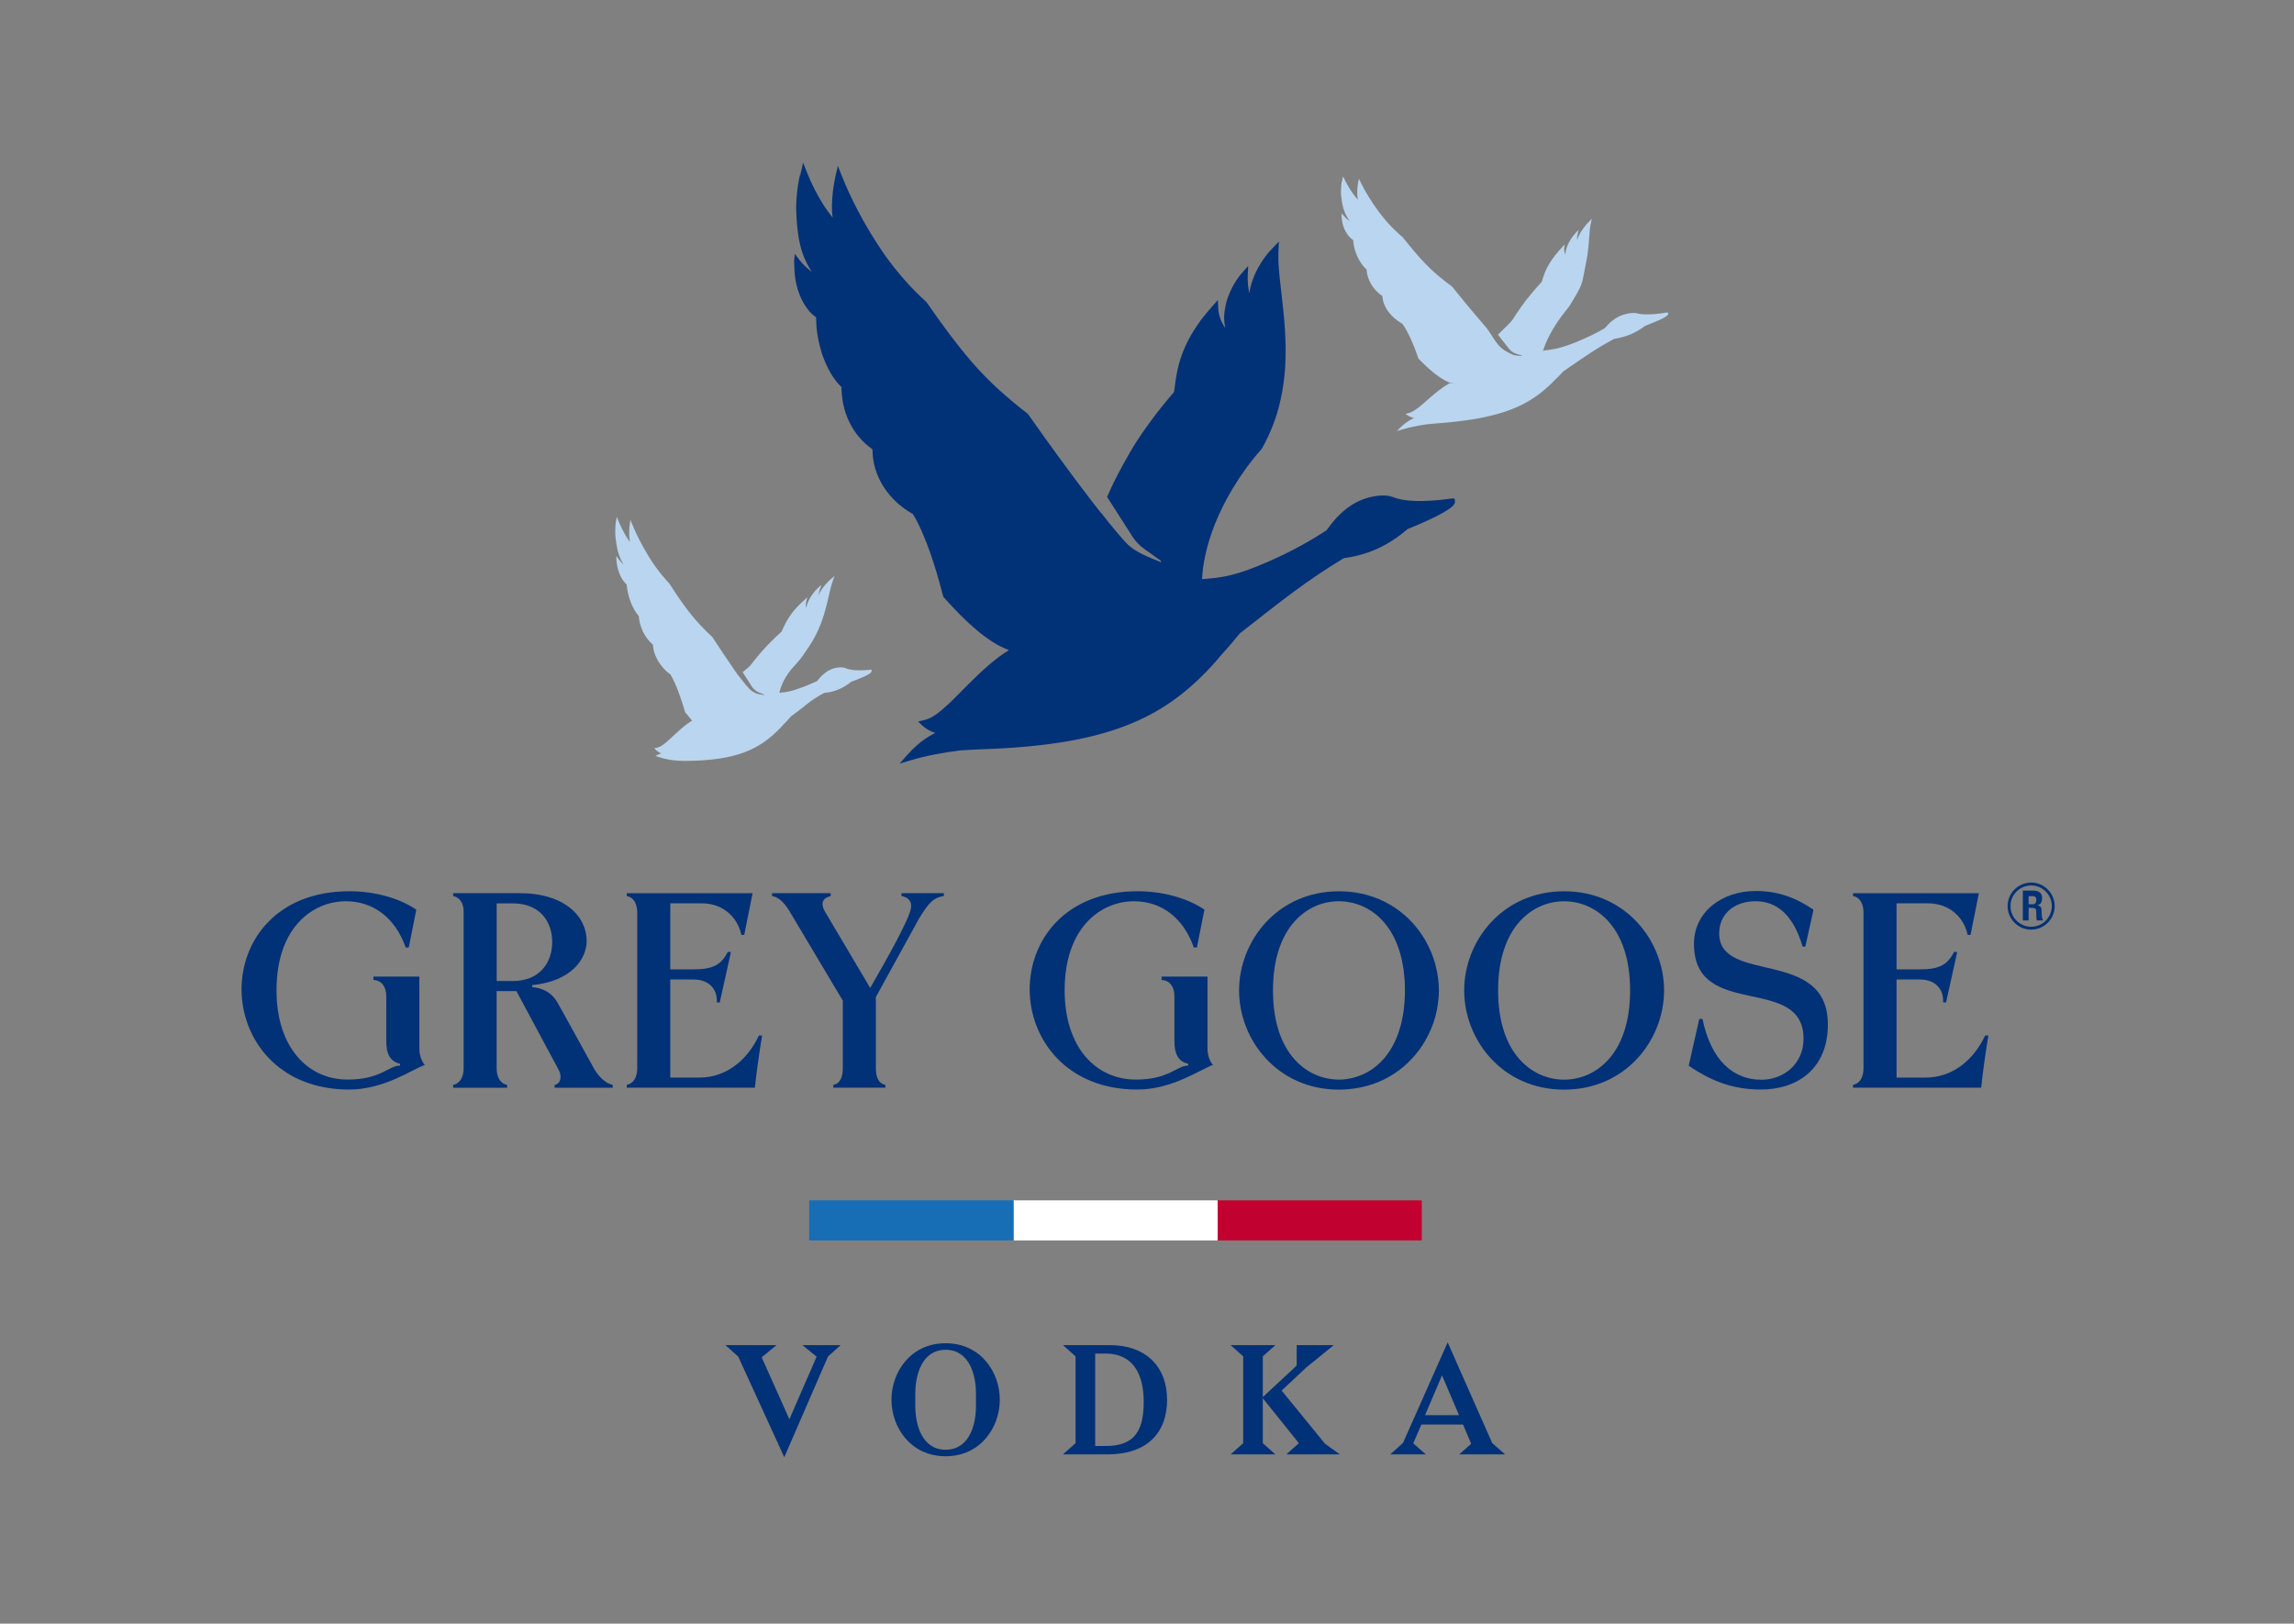 <svg width="842" height="596" viewBox="0 0 842 596" fill="none" xmlns="http://www.w3.org/2000/svg">
<rect x="0" y="0" width="842" height="596" fill="#808080" stroke="none"/>
<path d="M443.21 358.49H426.35V359.74C429.05 359.74 431.06 362.03 431.06 365.54V382.17C431.06 386.65 432.3 389.6 436.15 390.51L436.1 391.15C431.93 391.15 429.09 396.29 416.9 396.29C402.19 396.29 390.77 384.42 390.77 363.55C390.77 340.04 404.43 330.83 416.2 330.83C426.09 330.83 434.28 336.66 438.19 347.81H439.31L442.08 333.91C435.71 329.59 426.66 327.16 417.55 327.16C390.96 327.16 377.94 345.11 377.94 363.19C377.94 381.27 391.3 399.95 417.45 399.95C430.33 399.95 440.85 392.4 445.22 390.91C443.95 389.58 443.2 387.18 443.2 384.78V358.49H443.21Z" fill="#013177"/>
<path d="M330.87 328.92C333.31 329.32 334.65 330.76 334.4 333.07C333.94 337.28 325.12 352.69 319.4 362.66L302.81 334.64C301.73 332.75 300.83 329.93 304.91 328.92V327.87H283.38V328.92C285.69 329.31 287.44 330.9 289.42 333.88L309.35 367.32V392.26C309.33 395.41 308.34 397.8 305.87 398.21V399.26H324.97V398.21C322.48 397.79 321.49 395.37 321.48 392.18V365.99L337.25 337.32C341.24 330.62 343.01 329.49 346.43 328.91V327.86H330.88V328.91L330.87 328.92Z" fill="#013177"/>
<path d="M256.78 395.55H246.02V359.55H254.6C260.46 359.55 263.4 363.36 263.09 367.9L264.17 368.03L268.28 349.49L267.16 349.41C264.77 353.95 262.02 355.83 254.67 355.83H246.02V331.59H257.51C265.84 331.59 270.87 337.18 272.11 343.18H273.17L276.23 327.88H230.04V328.92C232.47 329.32 233.82 331.63 233.89 334.7V392.24C233.87 395.41 232.52 397.8 230.04 398.21V399.27H277.08C277.49 394.78 278.88 385.04 279.73 380.12H278.55C274.14 389.5 266.21 395.56 256.79 395.56" fill="#013177"/>
<path d="M153.93 358.49H137.07V359.74C139.77 359.74 141.78 362.03 141.78 365.54V382.17C141.78 386.65 143.02 389.6 146.87 390.51L146.82 391.15C142.65 391.15 139.81 396.29 127.62 396.29C112.91 396.29 101.49 384.42 101.49 363.55C101.49 340.04 115.15 330.83 126.92 330.83C136.81 330.83 145 336.66 148.91 347.81H150.03L152.8 333.91C146.43 329.59 137.38 327.16 128.27 327.16C101.68 327.16 88.66 345.11 88.66 363.19C88.66 381.27 102.02 399.95 128.17 399.95C141.05 399.95 151.57 392.4 155.94 390.91C154.67 389.58 153.92 387.18 153.92 384.78V358.49H153.93Z" fill="#013177"/>
<path d="M218.17 392.52C218.04 392.37 205.03 368.58 204.33 367.52C202.06 364.05 199.07 362.74 195.33 362.33V361.62C209.67 360.21 215.33 352.09 215.33 345.39C215.33 336.44 207.27 327.87 190.77 327.87H166.32V328.93C168.73 329.32 170.17 331.54 170.17 334.58V392.28C170.17 395.33 168.79 397.81 166.32 398.23V399.28H186.14V398.23C183.65 397.81 182.3 395.4 182.29 392.2V363.8H189.54L204.99 392.6C206.44 395.22 205.74 397.87 203.58 398.23V399.28H224.89V398.23C222.14 397.66 219.88 395.27 218.18 392.54M188.18 360.1C188.01 360.1 184.3 360.1 182.3 360.1V331.61H188.2C198.52 331.61 202.69 338.7 202.69 345.81C202.69 352.92 198.48 360.12 188.18 360.12" fill="#013177"/>
<path d="M527.7 358.14C527.51 356.91 527.27 355.7 526.96 354.5C526.91 354.29 526.87 354.07 526.81 353.86C526.42 352.44 525.92 351.04 525.37 349.67C525.27 349.43 525.15 349.2 525.05 348.96C524.54 347.78 523.97 346.63 523.33 345.51C523.25 345.36 523.19 345.2 523.1 345.04C523.1 345.04 523.1 345.04 523.08 345.04C517.61 335.67 507.96 328.5 495.14 327.34C493.95 327.23 492.73 327.17 491.49 327.17C468.79 327.17 454.8 345.48 454.8 363.56V363.58C454.8 381.66 468.79 399.97 491.49 399.98C492.73 399.98 493.95 399.91 495.14 399.8C507.95 398.64 517.61 391.47 523.08 382.1C523.18 381.97 523.24 381.8 523.32 381.64C523.96 380.52 524.53 379.37 525.04 378.2C525.15 377.96 525.26 377.73 525.36 377.48C525.91 376.11 526.41 374.71 526.8 373.29C526.86 373.08 526.9 372.87 526.95 372.66C527.26 371.45 527.51 370.23 527.69 369.01C527.75 368.63 527.81 368.27 527.85 367.89C528.03 366.46 528.15 365.02 528.15 363.58V363.56C528.15 362.12 528.03 360.69 527.85 359.25C527.81 358.87 527.75 358.51 527.69 358.13M496.34 395.72C495.69 395.87 495.03 395.99 494.38 396.08C494.22 396.1 494.05 396.13 493.89 396.15C493.08 396.25 492.28 396.3 491.48 396.3H491.44C480 396.3 467.24 387.1 467.24 363.58V363.54C467.24 340.03 480 330.82 491.44 330.82H491.48C492.28 330.82 493.08 330.87 493.89 330.97C494.05 330.99 494.22 331.02 494.38 331.04C495.03 331.14 495.69 331.25 496.34 331.4C503.85 333.16 511.07 339.13 514.13 350.71C514.27 351.25 514.42 351.78 514.54 352.35C514.67 352.92 514.76 353.53 514.87 354.13C514.97 354.68 515.08 355.21 515.16 355.78C515.26 356.51 515.33 357.29 515.4 358.06C515.45 358.54 515.51 359 515.54 359.49C515.63 360.79 515.68 362.13 515.68 363.53V363.57C515.68 364.98 515.63 366.31 515.54 367.61C515.51 368.1 515.45 368.57 515.4 369.04C515.33 369.82 515.26 370.59 515.16 371.32C515.08 371.89 514.97 372.43 514.87 372.98C514.76 373.58 514.66 374.18 514.54 374.75C514.41 375.31 514.27 375.85 514.13 376.39C511.07 387.98 503.85 393.95 496.34 395.7" fill="#013177"/>
<path d="M574.1 327.17C551.39 327.17 537.42 345.49 537.42 363.57V363.59C537.42 381.66 551.4 399.98 574.1 399.98C596.8 399.98 610.79 381.66 610.79 363.59V363.57C610.79 345.49 596.8 327.18 574.1 327.17ZM598.32 363.6C598.32 387.11 585.55 396.32 574.11 396.32H574.08C562.64 396.32 549.87 387.12 549.87 363.6V363.56C549.87 340.05 562.64 330.84 574.08 330.84H574.11C585.55 330.84 598.32 340.04 598.32 363.56V363.6Z" fill="#013177"/>
<path d="M631.02 342.62C631.02 335.23 636.85 330.82 644.38 330.82C651.91 330.82 658.14 335.52 661.63 347.46H662.63L665.64 333.93C658.73 329.24 652.22 327.07 644.44 327.07C631.94 327.07 621.76 334.78 621.76 346.47C621.76 374.68 661.98 357.34 661.98 381.33C661.98 390.53 654.68 396.35 646.53 396.35C636.29 396.35 628.09 389.46 624.88 374.02H623.71L619.83 391.21C628.6 397.16 636.48 399.94 646.36 399.94C659.59 399.94 670.91 392.47 670.91 376.05V376.03C670.91 347.7 631.02 361.53 631.02 342.62Z" fill="#013177"/>
<path d="M728.64 380.11C724.23 389.49 716.3 395.55 706.88 395.55H696.12V359.55H704.7C710.56 359.55 713.5 363.36 713.19 367.9L714.27 368.03L718.38 349.49L717.26 349.41C714.87 353.95 712.12 355.83 704.77 355.83H696.12V331.59H707.61C715.94 331.59 720.97 337.18 722.22 343.18H723.28L726.33 327.88H680.14V328.92C682.57 329.32 683.92 331.63 683.99 334.7V392.24C683.97 395.41 682.62 397.8 680.14 398.21V399.27H727.18C727.59 394.78 728.98 385.04 729.83 380.12H728.65L728.64 380.11Z" fill="#013177"/>
<path d="M446.8 455.32H371.9V440.71H446.8V455.32Z" fill="white"/>
<path d="M521.69 455.32H446.79V440.71H521.69V455.32Z" fill="#C10230"/>
<path d="M371.9 455.32H297V440.71H371.9V455.32Z" fill="#186EB5"/>
<path d="M533.9 182.98L533.35 183C533.41 182.98 533.47 182.97 533.52 182.97C533.4 182.98 533.29 182.99 533.18 183.01H532.83L528.36 183.54C518.31 184.45 514.51 183.49 512.14 182.78C510.8 182.2 509.19 181.75 506.73 181.91C494.88 182.69 488.87 192.11 486.89 194.66C480.21 199.05 473.24 202.76 465.94 205.98C453.74 211.35 448.75 212.05 441.22 212.59C441.38 208.17 442.81 192.04 457.34 171.93C459.14 169.47 461.03 167.08 463.03 164.85L463.13 164.74L463.19 164.63C466.26 159.16 468.58 153.26 469.94 147.14C471.85 138.79 471.99 131.2 471.85 125.86C471.71 120.54 471.21 115.24 470.61 110C470.1 105.1 469.35 100.2 469.22 95.39C469.19 94.19 469.2 92.99 469.26 91.81L469.42 88.66L467.34 90.84C466.16 92.02 463.49 94.78 461.01 99.78C460.05 101.87 459.23 104.05 458.78 106.32C458.7 106.78 458.63 107.23 458.58 107.69C458.57 107.64 458.03 105.48 457.96 102.7C457.94 102.11 457.95 101.53 457.98 100.96L458.15 97.58L456.52 99.45C455.32 100.77 452.47 103.98 450.53 109.59C449.39 113.19 449.28 115.8 449.31 116.93C449.34 118.09 449.49 119.25 449.75 120.37C448.06 118.16 447.24 115.43 447.13 113.01L447.01 110.12L445.11 112.28C443.16 114.51 441.22 116.76 439.56 119.24C437.88 121.69 436.34 124.27 435.11 127C433.88 129.72 432.91 132.58 432.26 135.5C431.62 138.3 431.31 141.19 430.93 143.9C428.04 147.21 425.3 150.64 422.68 154.16C420 157.78 417.42 161.49 415.11 165.41C412.85 169.32 410.69 173.25 408.69 177.31C407.88 178.99 407.09 180.69 406.36 182.42L415.9 197.35C417.21 199.08 418.18 200.16 419.81 201.36C421.44 202.56 424.94 205.05 425.54 205.45C426.15 205.85 426.54 206.52 425.93 206.29C425.32 206.06 420.56 204.1 419.16 203.36C417.76 202.62 415.24 201.36 413.12 199.05C411.5 197.28 408.01 193.21 404.21 188.31C404.21 188.33 404.2 188.35 404.19 188.37C402.96 186.81 401.71 185.25 400.5 183.67C392.56 173.31 384.88 162.71 377.35 152.04L377.25 151.9L377.11 151.79L377.09 151.77C369.76 146.13 362.85 140.01 356.84 133.03C350.8 126.08 345.39 118.54 340.09 110.94L340.01 110.83L339.9 110.72C338.79 109.71 330.15 102.23 321.98 89.46C319.45 85.55 317.08 81.52 314.92 77.38C312.76 73.25 310.75 69 309.05 64.71L307.51 60.84L307.26 62.29C307.28 62.14 307.29 62 307.32 61.86C306.38 65.51 305.7 69.25 305.45 73.06C305.33 74.96 305.29 76.89 305.5 78.83C305.54 79.18 305.6 79.54 305.65 79.91C304.47 78.45 303.34 76.94 302.33 75.35C299.89 71.52 297.81 67.42 296.16 63.2L294.79 59.71L293.94 63.35C293.78 64.06 293.65 64.79 293.51 65.51C293.62 64.68 293.68 63.84 293.83 63.02C293.08 66.3 292.62 69.64 292.34 73C292.09 76.36 292.29 79.65 292.6 83.03C292.92 86.41 293.48 89.79 294.6 93.06C295.44 95.41 296.57 97.69 298 99.79C296.09 98.41 294.6 96.9 293.67 95.72L291.69 93.18L291.66 93.92C291.4 95.56 291.51 97.31 291.59 98.96C291.96 106.96 295.24 113.46 299.51 116.47C299.53 116.49 299.55 116.51 299.57 116.54C299.53 118.64 299.72 120.74 300.04 122.81C300.43 125.4 301.09 127.95 301.91 130.45C302.8 132.93 303.89 135.35 305.27 137.6C306.3 139.23 307.49 140.76 308.86 142.11V142.7C308.86 142.85 308.87 143 308.88 143.16L309 144.83C309.19 146.92 309.68 150.63 311.72 154.87C313.62 158.88 316.59 162.38 320.25 164.95V165.23C320.31 167.45 320.55 169.7 321.21 171.85C321.91 174.29 322.99 176.6 324.34 178.73C327.02 182.86 330.72 186.27 335.03 188.66C336.36 190.73 337.52 193.19 338.57 195.58C339.64 198.06 340.62 200.59 341.51 203.16C343.11 207.72 344.46 212.37 345.7 217.06C345.76 217.45 345.9 217.9 346.04 218.3C346.08 218.47 346.14 218.64 346.18 218.81L346.25 219.09L346.42 219.29C354.15 227.97 362.54 235.88 370.34 238.63C364.8 242.04 360.12 246.53 355.62 250.99C353.04 253.56 350.53 256.18 347.92 258.63C345.32 260.99 342.51 263.5 339.46 264.26L337.04 264.86C337.04 264.86 336.98 264.82 336.96 264.8C336.98 264.82 337.01 264.85 337.02 264.87L336.95 264.89L337.22 265.08C338.56 266.52 340.15 267.75 342.04 268.6C342.44 268.76 342.87 268.89 343.29 269.01C342.58 269.39 341.87 269.78 341.17 270.2C338.04 272.08 335.27 274.54 332.88 277.26L330.21 280.29L333.52 279.3C333.37 279.38 333.22 279.46 333.07 279.55C333.31 279.43 333.55 279.33 333.78 279.22L334.08 279.13C340.02 277.36 346.16 276.26 352.36 275.46C357.31 275.1 362.26 275.02 367.25 274.74C408.46 272.46 428.35 262.95 446.14 242.92C446.69 242.31 447.19 241.66 447.72 241.04C450.27 238.27 452.72 235.41 455.07 232.5C470.84 220.17 479.25 213.36 493.26 204.87C502.43 203.65 509.66 200.18 516.66 194.21C529.32 189.02 534.1 186.04 534.05 184.2C534.04 183.77 533.94 183.34 533.83 182.97L533.9 182.98Z" fill="#013177"/>
<path d="M319.89 245.85H319.66C319.66 245.85 319.71 245.84 319.73 245.84C319.68 245.84 319.63 245.84 319.58 245.85H319.43L317.54 246C313.29 246.22 311.71 245.76 310.72 245.42C310.17 245.15 309.49 244.94 308.45 244.97C303.45 245.11 300.77 248.98 299.89 250.02C297.69 251.02 296.01 251.71 295.36 251.96C290.81 253.72 288.63 254.14 286.05 254.29C286.56 252.23 287.52 249.4 290.15 246.05C290.93 245.05 293.3 242.68 294.74 240.59C296.18 238.5 297.88 236.06 299.1 233.75C300.78 230.6 301.78 227.71 302.41 225.67C303.04 223.64 303.55 221.61 304.01 219.6C304.46 217.73 304.84 215.84 305.41 214.01C305.55 213.55 305.71 213.1 305.88 212.64L306.33 211.44L305.38 212.23C304.85 212.66 303.63 213.67 302.2 215.53C301.62 216.31 301.08 217.12 300.65 217.98C300.56 218.15 300.49 218.32 300.41 218.5C300.41 218.48 300.51 217.65 300.84 216.59C300.91 216.37 300.98 216.15 301.07 215.93L301.55 214.65L300.79 215.33C300.23 215.81 298.91 216.99 297.57 219.09C296.75 220.44 296.38 221.44 296.25 221.87C296.11 222.31 296.02 222.76 295.96 223.19C295.69 222.32 295.77 221.26 296.04 220.34L296.37 219.24L295.48 220.03C294.57 220.85 293.65 221.67 292.8 222.59C291.94 223.5 291.12 224.45 290.38 225.47C289.64 226.49 288.96 227.56 288.38 228.66C287.82 229.72 287.35 230.81 286.89 231.84C285.54 233.05 284.21 234.31 282.92 235.61C281.59 236.95 280.29 238.31 279.05 239.77C277.83 241.22 276.63 242.68 275.47 244.2C275.11 244.67 273.96 245.63 272.59 246.73L276.02 252.1C276.53 252.78 276.91 253.19 277.55 253.66C278.19 254.13 279.78 254.69 280.06 254.77C280.6 254.92 280.73 255.12 280.21 255.1C279.95 255.1 277.85 254.73 277.3 254.44C276.75 254.15 275.77 253.66 274.95 252.76C274.26 252 272.68 250.15 271.03 247.99L270.99 248.02C270.76 247.69 270.54 247.36 270.32 247.03C270.24 246.93 270.17 246.83 270.09 246.73H270.1C267.18 242.5 264.31 238.22 261.5 233.91L261.46 233.84L261.4 233.78C258.36 230.95 255.47 227.95 252.9 224.61C250.32 221.29 247.97 217.74 245.66 214.17L245.63 214.12L245.58 214.07C245.11 213.57 241.51 209.89 237.91 203.94C236.8 202.11 235.75 200.25 234.77 198.34C233.8 196.44 232.88 194.49 232.08 192.54L231.36 190.78L231.31 191.4C231.31 191.34 231.31 191.28 231.31 191.21C231.06 192.75 230.91 194.34 230.94 195.98C230.95 196.8 231 197.63 231.14 198.49C231.17 198.65 231.2 198.81 231.23 198.96C230.72 198.27 230.24 197.56 229.79 196.81C228.72 195.02 227.78 193.14 227 191.22L226.36 189.63L226.14 191.17C226.1 191.47 226.07 191.78 226.04 192.09C226.06 191.73 226.06 191.38 226.08 191.03C225.89 192.41 225.82 193.84 225.82 195.29C225.82 196.74 226.01 198.17 226.24 199.66C226.47 201.14 226.8 202.64 227.34 204.12C227.74 205.18 228.26 206.23 228.88 207.21C228.09 206.51 227.46 205.78 227.06 205.22L226.21 204.02V204.34C226.17 205.04 226.27 205.81 226.35 206.53C226.75 210.02 228.23 213.01 230 214.53C230 214.54 230.02 214.55 230.03 214.56C230.08 215.47 230.22 216.39 230.41 217.31C230.64 218.45 230.98 219.59 231.38 220.72C231.81 221.84 232.31 222.95 232.92 224C233.37 224.76 233.89 225.49 234.46 226.14C234.46 226.23 234.47 226.31 234.48 226.39C234.48 226.46 234.49 226.52 234.5 226.59L234.6 227.32C234.74 228.24 235.05 229.87 235.98 231.82C236.85 233.66 238.12 235.33 239.63 236.63C239.63 236.67 239.63 236.71 239.64 236.75C239.73 237.72 239.9 238.71 240.22 239.67C240.57 240.76 241.06 241.82 241.66 242.81C242.84 244.74 244.39 246.41 246.14 247.66C246.72 248.62 247.26 249.75 247.74 250.84C248.24 251.97 248.7 253.12 249.13 254.28C249.9 256.34 250.58 258.43 251.2 260.53C251.24 260.7 251.3 260.9 251.37 261.08C251.39 261.16 251.42 261.23 251.44 261.31L251.48 261.43L251.55 261.53C252.36 262.56 253.19 263.56 254.02 264.52C251.89 265.82 250.01 267.46 248.21 269.12C247.08 270.16 245.98 271.23 244.84 272.21C243.71 273.16 242.48 274.18 241.19 274.45L240.16 274.66C240.16 274.66 240.14 274.64 240.13 274.63C240.13 274.63 240.15 274.65 240.15 274.66H240.12L240.23 274.75C240.77 275.38 241.42 275.92 242.2 276.31C242.37 276.39 242.54 276.45 242.72 276.5C242.41 276.65 240.9 277.29 240.58 277.41C240.46 277.45 242.7 278.34 245.64 278.86C248.21 279.32 250.63 279.34 252.73 279.3C270.12 279 278.65 275.31 286.46 267.16C286.7 266.91 286.92 266.65 287.16 266.39C288.28 265.26 289.35 264.1 290.39 262.91C297.23 257.97 296.41 257.73 302.44 254.38C306.32 254.02 309.42 252.67 312.46 250.26C317.88 248.28 319.93 247.1 319.94 246.32C319.94 246.14 319.91 245.96 319.87 245.8L319.89 245.85Z" fill="#BAD5EF"/>
<path d="M612.16 114.72L611.89 114.74C611.89 114.74 611.95 114.73 611.98 114.72C611.92 114.72 611.87 114.73 611.81 114.74H611.64L609.43 115.06C604.47 115.66 602.58 115.37 601.4 115.14C600.73 114.94 599.93 114.8 598.71 114.92C592.86 115.51 590.01 119.39 589.06 120.45C585.81 122.35 582.41 123.99 578.84 125.44C572.92 127.84 570.45 128.25 566.78 128.64L566.33 128.97C567.06 126.42 569.16 120.88 575.01 113.69C575.86 112.65 576.18 112.25 577.64 109.74C579.09 107.23 580.5 104.99 581.02 102.26C581.67 98.79 582.23 96.3 582.56 94.28C582.89 92.27 583.07 90.28 583.22 88.33C583.38 86.5 583.44 84.68 583.74 82.86C583.82 82.4 583.9 81.95 584.01 81.5L584.29 80.3L583.35 81.25C582.82 81.77 581.62 82.97 580.33 85.01C579.82 85.86 579.35 86.73 579.03 87.62C578.97 87.8 578.91 87.97 578.86 88.15C578.86 88.13 578.81 87.34 578.98 86.29C579.02 86.07 579.06 85.85 579.11 85.63L579.42 84.34L578.67 85.14C578.12 85.71 576.82 87.09 575.69 89.33C575.01 90.76 574.78 91.76 574.71 92.19C574.64 92.63 574.61 93.06 574.63 93.47C574.15 92.73 574.04 91.74 574.17 90.82L574.33 89.73L573.46 90.66C572.57 91.62 571.68 92.58 570.88 93.62C570.07 94.65 569.31 95.71 568.65 96.82C567.99 97.93 567.42 99.07 566.97 100.21C566.53 101.31 566.21 102.42 565.87 103.48C564.55 104.9 563.27 106.36 562.03 107.85C560.76 109.38 559.53 110.93 558.38 112.56C557.25 114.17 556.16 115.79 555.11 117.45C554.6 118.26 552.06 120.64 549.8 122.84L553.88 128.05C554.45 128.67 554.87 129.05 555.55 129.46C556.23 129.87 557.87 130.28 558.15 130.33C558.7 130.43 558.85 130.61 558.33 130.64C558.07 130.65 555.94 130.5 555.37 130.26C554.8 130.02 552.27 128.79 551.36 127.97C550.45 127.15 549.8 126.84 547.15 122.57C546.63 121.81 546.12 121.07 545.63 120.35C545.22 119.89 544.81 119.43 544.41 118.97C540.52 114.46 536.74 109.87 533.02 105.25L532.97 105.19L532.9 105.14H532.89C529.4 102.58 526.09 99.85 523.16 96.78C520.22 93.73 517.56 90.47 514.94 87.18L514.9 87.13L514.85 87.08C514.32 86.63 510.18 83.28 506.12 77.78C504.86 76.09 503.68 74.37 502.58 72.6C501.49 70.84 500.46 69.03 499.57 67.22L498.77 65.58L498.7 66.17C498.7 66.11 498.7 66.05 498.71 65.99C498.38 67.45 498.17 68.97 498.16 70.52C498.16 71.3 498.19 72.08 498.34 72.89C498.37 73.04 498.4 73.19 498.44 73.34C497.87 72.7 497.31 72.05 496.81 71.36C495.6 69.71 494.54 67.96 493.67 66.18L492.95 64.7L492.66 66.16C492.6 66.45 492.57 66.74 492.52 67.03C492.55 66.69 492.55 66.35 492.6 66.02C492.34 67.34 492.23 68.69 492.19 70.06C492.16 71.43 492.34 72.78 492.58 74.18C492.81 75.57 493.16 76.98 493.76 78.36C494.21 79.35 494.78 80.32 495.49 81.23C494.58 80.6 493.86 79.93 493.41 79.42L492.44 78.31V78.61C492.37 79.27 492.47 80 492.55 80.67C492.93 83.96 494.6 86.73 496.63 88.11C496.64 88.12 496.65 88.13 496.66 88.14C496.7 89 496.84 89.86 497.04 90.73C497.29 91.8 497.65 92.87 498.1 93.92C498.57 94.96 499.13 95.99 499.82 96.96C500.33 97.66 500.92 98.33 501.58 98.93C501.58 99.01 501.58 99.09 501.6 99.17C501.6 99.23 501.61 99.29 501.62 99.36L501.72 100.05C501.86 100.91 502.18 102.45 503.23 104.25C504.2 105.95 505.65 107.49 507.38 108.66C507.38 108.7 507.38 108.74 507.39 108.78C507.48 109.69 507.65 110.62 508 111.52C508.39 112.54 508.94 113.52 509.61 114.44C510.94 116.22 512.72 117.74 514.74 118.86C515.4 119.75 516 120.8 516.54 121.81C517.1 122.86 517.61 123.93 518.08 125.01C518.93 126.93 519.67 128.88 520.36 130.84C520.4 131 520.47 131.19 520.55 131.36C520.58 131.43 520.6 131.5 520.63 131.57L520.67 131.69L520.75 131.78C524.48 135.57 528.49 139.07 532.1 140.47H533.83C533.23 140.54 532.6 140.61 531.95 140.68C531.97 140.68 532 140.69 532.02 140.7C529.33 142.18 527.07 144.08 524.9 145.96C523.66 147.04 522.45 148.14 521.19 149.17C519.93 150.17 518.57 151.23 517.08 151.61L515.89 151.91C515.89 151.91 515.86 151.9 515.85 151.89C515.86 151.89 515.87 151.91 515.88 151.92H515.85L515.99 152C516.67 152.54 517.47 152.99 518.42 153.28C518.62 153.34 518.83 153.38 519.05 153.41C518.7 153.58 518.36 153.75 518.02 153.93C516.5 154.75 515.16 155.79 514.01 156.93L512.73 158.2L514.36 157.73C514.29 157.77 514.21 157.8 514.14 157.84C514.26 157.79 514.37 157.74 514.49 157.69L514.64 157.65C517.56 156.81 520.58 156.22 523.63 155.76C526.07 155.5 528.52 155.35 530.98 155.12C551.32 153.23 561.03 148.99 569.58 140.62C569.84 140.36 570.08 140.09 570.34 139.84C571.57 138.68 572.74 137.49 573.87 136.28C581.51 131.01 585.59 128.11 592.41 124.41C596.93 123.71 600.46 122.16 603.84 119.62C610.03 117.26 612.36 115.96 612.31 115.23C612.3 115.06 612.24 114.89 612.19 114.75L612.16 114.72Z" fill="#BAD5EF"/>
<path d="M745.52 341.25C740.76 341.25 736.88 337.37 736.88 332.61C736.88 327.85 740.76 323.97 745.52 323.97C750.28 323.97 754.16 327.85 754.16 332.61C754.16 337.37 750.28 341.25 745.52 341.25ZM745.52 325.03C741.34 325.03 737.94 328.43 737.94 332.61C737.94 336.79 741.34 340.19 745.52 340.19C749.7 340.19 753.1 336.79 753.1 332.61C753.1 328.43 749.7 325.03 745.52 325.03Z" fill="#013177"/>
<path fill-rule="evenodd" clip-rule="evenodd" d="M744.94 333.23H744.59V337.87H742.47V326.93H746.36C748.13 326.93 749.54 327.64 749.54 329.66C749.54 330.85 749.19 332.04 747.77 332.28C749.01 332.52 749.36 333.23 749.36 334.3C749.36 334.66 749.36 337.39 749.89 337.75V337.87H747.59C747.41 337.28 747.41 335.85 747.41 335.14C747.41 334.43 747.41 333.6 746.7 333.36C746.17 333.24 745.46 333.24 744.93 333.24M744.59 328.96V331.93H746.18C746.89 331.93 747.42 331.45 747.42 330.38C747.42 329.19 746.89 328.95 746 328.95L744.59 328.96Z" fill="#013177"/>
<path d="M446.96 455.32H372.06V440.71H446.96V455.32Z" fill="white"/>
<path d="M521.87 455.32H446.97V440.71H521.87V455.32Z" fill="#C10230"/>
<path d="M372.06 455.32H297.16V440.71H372.06V455.32Z" fill="#186EB5"/>
<path d="M287.86 534.91L270.95 497.95L266.26 493.78H285L279.57 498.24L289.74 520.98L299.74 498.01L294.54 493.78H308.54L303.91 497.95L287.86 534.91Z" fill="#013177"/>
<path d="M327.21 513.82C327.21 503.71 334.18 493.08 347.09 493.08C360 493.08 366.97 503.71 366.97 513.82C366.97 523.93 359.94 534.56 347.09 534.56C334.24 534.56 327.21 523.93 327.21 513.82ZM358.23 516.05V511.59C358.23 504.45 355.66 495.48 347.09 495.48C338.52 495.48 335.95 504.45 335.95 511.59V516.05C335.95 523.25 338.52 532.16 347.09 532.16C355.66 532.16 358.23 523.25 358.23 516.05Z" fill="#013177"/>
<path d="M394.78 529.77V497.89L390.15 493.77H407.46C420.37 493.77 428.37 501.48 428.37 513.82C428.37 526.16 420.83 533.87 406.49 533.87H390.15L394.78 529.76V529.77ZM405.75 530.8C415.69 530.8 419.8 526.11 419.8 514.63C419.8 504.58 416.03 496.86 405.75 496.86H401.98V530.8H405.75Z" fill="#013177"/>
<path d="M472.12 533.88L476.75 529.77L463.5 513.26V529.77L468.13 533.88H451.68L456.31 529.77V497.89L451.68 493.77H468.13L463.5 497.89V512.85L475.95 501.26V493.77H489.55L479.44 502L470.42 510.45L486.36 529.99L491.79 533.88H472.14H472.12Z" fill="#013177"/>
<path d="M535.58 533.88L539.98 529.99L537.01 522.91H521.7L518.73 529.82L523.36 533.88H510.28L514.97 529.65L531.36 492.75L547.7 529.71L552.44 533.88H535.58ZM535.52 519.48L529.29 504.85L523.06 519.48H535.51H535.52Z" fill="#013177"/>
</svg>
